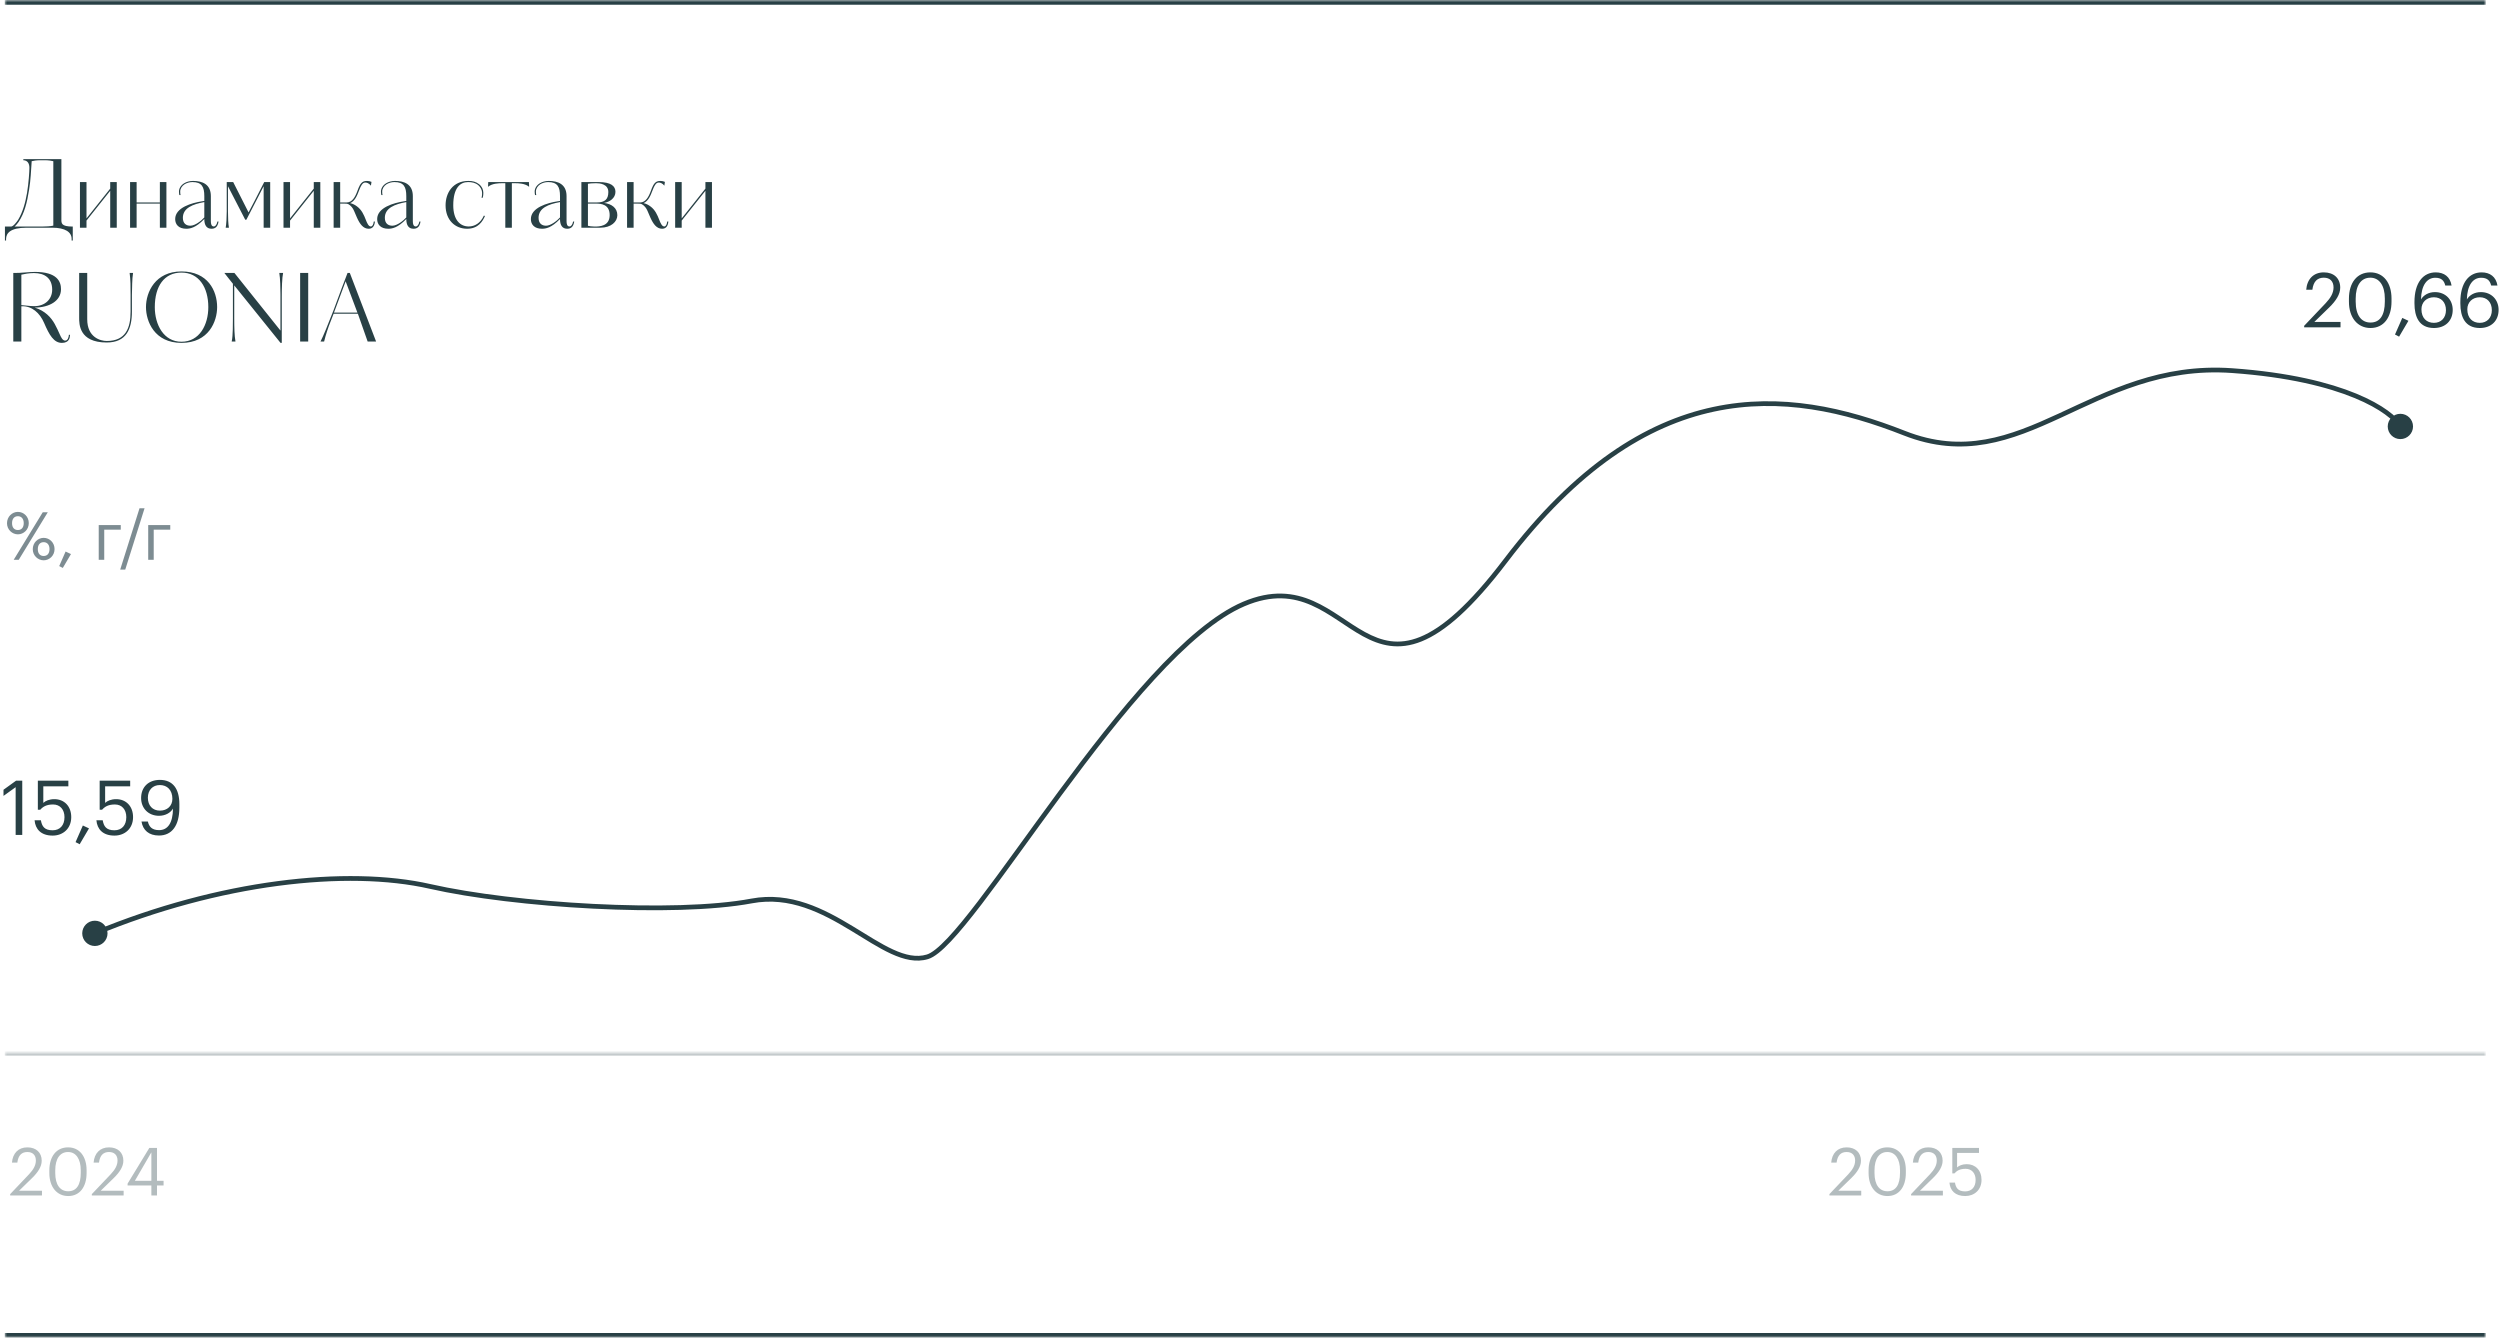<svg width="527" height="282" viewBox="0 0 527 282" fill="none" xmlns="http://www.w3.org/2000/svg">
<mask id="path-1-inside-1_2271_1867" fill="white">
<path d="M1 0H524V282H1V0Z"/>
</mask>
<path d="M1 0V1H524V0V-1H1V0ZM524 282V281H1V282V283H524V282Z" fill="#284045" mask="url(#path-1-inside-1_2271_1867)"/>
<path d="M15.34 50.7H15.1V50.36C15.1 48.94 13.76 48 11.02 48H5.62C2.14 48 1.3 49.18 1.28 50.36V50.7H1.04V47.76H2.32C2.8 47.76 3.5 46.82 3.82 46.34C4.82 44.68 5.36 42.66 5.7 40.66C6.04 38.62 6.2 36.12 6.2 35.38C6.2 34.48 5.82 33.8 4.92 33.78V33.54H12.94V46.2C12.94 47.04 12.86 47.76 15.34 47.76V50.7ZM11.24 47.56V33.98C10.9 33.9 10.26 33.78 9.54 33.78H8.42C7.74 33.78 7.06 33.88 6.68 33.98C6.54 35.92 6.48 37.86 6.14 39.94C5.7 42.76 5.14 44.96 3.92 46.78C3.72 47.08 3.36 47.52 3.06 47.76H8.78C9.54 47.76 10.78 47.7 11.24 47.56ZM24.613 48H23.233V40.22L18.233 46.5V48H16.853V38.38H18.233V46.04L23.233 39.76V38.38H24.613V48ZM28.799 42.68H33.7V38.38H35.08V48H33.7V42.92H28.799V48H27.419V38.38H28.799V42.68ZM45.068 47.74C45.388 47.74 45.708 47.38 45.828 46.7H46.068C45.888 47.9 45.288 48.22 44.588 48.22C43.568 48.22 43.068 47.5 43.068 46.16C41.248 48.06 40.028 48.22 39.268 48.22C37.668 48.22 36.928 47.32 36.928 46.18C36.928 43.74 40.468 42.76 42.548 42.44L43.068 42.36V41.34C43.068 39.42 42.548 38.38 40.568 38.38C39.948 38.38 39.368 38.56 38.908 38.84C38.348 39.2 37.988 39.78 37.988 40.38C37.988 40.7 38.008 40.94 38.068 41.12H37.808C37.768 40.96 37.728 40.68 37.728 40.38C37.728 39.78 38.068 39.1 38.808 38.64C39.288 38.34 39.968 38.14 40.688 38.14C42.628 38.14 44.448 38.82 44.448 41.34V46.64C44.448 47.16 44.548 47.74 45.068 47.74ZM43.068 45.84V42.6C40.648 43.04 38.548 43.84 38.548 45.92C38.548 47.14 39.288 47.58 40.128 47.58C41.108 47.58 42.428 46.56 43.068 45.84ZM56.956 48H55.576V39.26L51.936 46.32H51.696L48.056 39.26V44.58C48.056 45.94 48.116 47.2 48.256 48H47.576C47.716 47.2 47.796 45.86 47.796 44.58V38.38H49.156L52.396 44.78C52.396 44.78 54.696 40.42 55.696 38.38H56.956V48ZM67.523 48H66.143V40.22L61.143 46.5V48H59.763V38.38H61.143V46.04L66.143 39.76V38.38H67.523V48ZM71.71 42.68H73.07C74.23 42.68 74.87 41.56 75.37 40.18C75.63 39.46 75.97 38.54 76.65 38.26C76.83 38.18 77.05 38.14 77.37 38.14C77.73 38.14 78.03 38.22 78.31 38.34L78.19 39.14C77.77 38.6 77.29 38.48 77.03 38.48C76.67 38.48 76.49 38.64 76.27 38.94C75.99 39.36 75.77 39.92 75.67 40.2C75.29 41.2 74.83 42.38 73.81 42.82C74.43 42.96 74.87 43.22 75.27 43.52C76.25 44.24 76.73 45.34 77.09 46.28C77.41 47.12 77.71 47.74 78.17 47.74C78.51 47.74 78.73 47.3 78.79 46.7H79.03C78.95 47.76 78.45 48.22 77.71 48.22C76.57 48.22 75.85 47.22 75.25 45.88L74.63 44.44C74.39 43.86 73.97 43.34 73.47 43.06C73.21 42.92 72.89 42.92 72.61 42.92H71.71V48H70.33V38.38H71.71V42.68ZM87.646 47.74C87.966 47.74 88.286 47.38 88.406 46.7H88.646C88.466 47.9 87.866 48.22 87.166 48.22C86.146 48.22 85.646 47.5 85.646 46.16C83.826 48.06 82.606 48.22 81.846 48.22C80.246 48.22 79.506 47.32 79.506 46.18C79.506 43.74 83.046 42.76 85.126 42.44L85.646 42.36V41.34C85.646 39.42 85.126 38.38 83.146 38.38C82.526 38.38 81.946 38.56 81.486 38.84C80.926 39.2 80.566 39.78 80.566 40.38C80.566 40.7 80.586 40.94 80.646 41.12H80.386C80.346 40.96 80.306 40.68 80.306 40.38C80.306 39.78 80.646 39.1 81.386 38.64C81.866 38.34 82.546 38.14 83.266 38.14C85.206 38.14 87.026 38.82 87.026 41.34V46.64C87.026 47.16 87.126 47.74 87.646 47.74ZM85.646 45.84V42.6C83.226 43.04 81.126 43.84 81.126 45.92C81.126 47.14 81.866 47.58 82.706 47.58C83.686 47.58 85.006 46.56 85.646 45.84ZM98.807 47.74C100.047 47.74 101.307 47.04 102.007 45.44L102.227 45.54C101.767 46.6 100.847 48.22 98.467 48.22C95.967 48.22 93.927 46.42 93.927 43.28C93.927 40.66 95.447 38.14 98.747 38.14C99.607 38.14 100.307 38.3 101.007 38.84C101.567 39.28 101.887 39.96 101.887 40.64C101.887 40.96 101.867 41.28 101.767 41.68H101.507C101.627 41.3 101.627 40.88 101.627 40.66C101.627 40.12 101.327 39.46 100.827 39.04C100.207 38.52 99.467 38.38 98.667 38.38C97.067 38.38 95.547 39.52 95.547 43.28C95.547 46.4 97.027 47.74 98.807 47.74ZM111.499 38.38L111.539 39.38C110.699 38.66 109.279 38.62 108.579 38.62H107.899V48H106.519V38.62H105.839C105.139 38.62 103.719 38.66 102.879 39.38L102.919 38.38H111.499ZM120.049 47.74C120.369 47.74 120.689 47.38 120.809 46.7H121.049C120.869 47.9 120.269 48.22 119.569 48.22C118.549 48.22 118.049 47.5 118.049 46.16C116.229 48.06 115.009 48.22 114.249 48.22C112.649 48.22 111.909 47.32 111.909 46.18C111.909 43.74 115.449 42.76 117.529 42.44L118.049 42.36V41.34C118.049 39.42 117.529 38.38 115.549 38.38C114.929 38.38 114.349 38.56 113.889 38.84C113.329 39.2 112.969 39.78 112.969 40.38C112.969 40.7 112.989 40.94 113.049 41.12H112.789C112.749 40.96 112.709 40.68 112.709 40.38C112.709 39.78 113.049 39.1 113.789 38.64C114.269 38.34 114.949 38.14 115.669 38.14C117.609 38.14 119.429 38.82 119.429 41.34V46.64C119.429 47.16 119.529 47.74 120.049 47.74ZM118.049 45.84V42.6C115.629 43.04 113.529 43.84 113.529 45.92C113.529 47.14 114.269 47.58 115.109 47.58C116.089 47.58 117.409 46.56 118.049 45.84ZM129.736 40.44C129.736 41.76 128.536 42.58 127.316 42.78C128.916 42.96 130.136 43.84 130.136 45.36C130.136 46.74 128.816 48 126.556 48H122.556V38.38H126.216C128.796 38.38 129.736 39.24 129.736 40.44ZM128.516 45.34C128.516 43.06 126.656 42.92 125.716 42.92H123.936V47.6C124.136 47.66 124.776 47.76 125.356 47.76C126.276 47.76 128.516 47.74 128.516 45.34ZM128.236 40.48C128.236 38.76 126.376 38.62 125.656 38.62C124.816 38.62 124.296 38.68 123.936 38.74V42.68H125.796C127.496 42.68 128.236 42.02 128.236 40.48ZM133.565 42.68H134.925C136.085 42.68 136.725 41.56 137.225 40.18C137.485 39.46 137.825 38.54 138.505 38.26C138.685 38.18 138.905 38.14 139.225 38.14C139.585 38.14 139.885 38.22 140.165 38.34L140.045 39.14C139.625 38.6 139.145 38.48 138.885 38.48C138.525 38.48 138.345 38.64 138.125 38.94C137.845 39.36 137.625 39.92 137.525 40.2C137.145 41.2 136.685 42.38 135.665 42.82C136.285 42.96 136.725 43.22 137.125 43.52C138.105 44.24 138.585 45.34 138.945 46.28C139.265 47.12 139.565 47.74 140.025 47.74C140.365 47.74 140.585 47.3 140.645 46.7H140.885C140.805 47.76 140.305 48.22 139.565 48.22C138.425 48.22 137.705 47.22 137.105 45.88L136.485 44.44C136.245 43.86 135.825 43.34 135.325 43.06C135.065 42.92 134.745 42.92 134.465 42.92H133.565V48H132.185V38.38H133.565V42.68ZM150.082 48H148.702V40.22L143.702 46.5V48H142.322V38.38H143.702V46.04L148.702 39.76V38.38H150.082V48ZM13.74 71.8C14.28 71.8 14.5 71.1 14.52 70.58H14.76C14.74 71.18 14.6 72.28 13.04 72.28C11.34 72.28 10.38 70.6 9.3 68.08C8.4 65.98 6.72 64.44 4.5 64.56V72H2.8V57.54H3.08C4.42 57.56 6.06 57.32 7.38 57.32C12.02 57.32 12.86 59.34 12.86 60.96C12.86 63.46 10.36 64.82 7.32 64.84C9.5 65.52 10.76 66.9 11.54 68.3C11.94 69 12.34 69.92 12.64 70.58C12.86 71.06 13.18 71.8 13.74 71.8ZM11 61.06C11 58.72 9.5 57.56 7.16 57.56C6.14 57.56 5.1 57.76 4.5 57.9V64.32L5.56 64.42C6.1 64.48 6.66 64.54 7.2 64.54C9.5 64.54 11 63.08 11 61.06ZM27.527 62.04C27.527 60.46 27.527 58.94 27.327 57.54H28.047C27.827 58.96 27.867 60.44 27.807 62.22V65.68C27.807 69.4 26.607 72.2 22.487 72.2C16.627 72.2 16.687 68.26 16.687 66.96V57.54H18.387V67.3C18.387 71.12 21.167 71.88 22.507 71.88C26.547 71.88 27.527 69.08 27.527 65.68V62.04ZM45.772 64.74C45.772 67.72 44.032 72.28 38.252 72.28C32.532 72.28 30.772 67.72 30.772 64.74C30.772 61.56 32.752 57.22 38.252 57.22C43.832 57.22 45.772 61.32 45.772 64.74ZM43.912 64.74C43.912 60.58 41.932 57.46 38.252 57.46C34.612 57.46 32.632 60.34 32.632 64.74C32.632 68.46 34.512 72.04 38.252 72.04C42.072 72.04 43.912 68.46 43.912 64.74ZM59.118 62.02C59.118 60.92 59.078 58.68 58.878 57.54H59.678C59.458 58.54 59.398 60.74 59.398 62.62V72.28H59.138L49.378 60.16V67.1C49.378 69.08 49.418 70.78 49.638 72H48.838C49.138 70.76 49.078 68.04 49.098 67.1V59.82C48.538 59.1 47.838 58.26 47.298 57.54H49.418L59.118 69.68V62.02ZM64.969 57.54V72H63.269V57.54H64.969ZM73.742 57.54L79.282 72H77.502C77.302 71.38 76.302 68.64 75.442 66.14H70.322L69.622 67.94C69.262 68.8 68.622 70.7 68.322 72H67.562C68.082 71 69.242 68.2 70.342 65.32L72.082 60.62C72.442 59.66 72.842 58.6 73.262 57.54H73.742ZM75.342 65.9L72.862 59.3L70.402 65.9H75.342Z" fill="#284045"/>
<path d="M17.333 196.75C17.333 198.223 18.527 199.417 20 199.417C21.473 199.417 22.667 198.223 22.667 196.75C22.667 195.277 21.473 194.083 20 194.083C18.527 194.083 17.333 195.277 17.333 196.75ZM470.524 78.127L470.488 78.626L470.524 78.127ZM503.333 89.895C503.333 91.368 504.527 92.562 506 92.562C507.473 92.562 508.667 91.368 508.667 89.895C508.667 88.422 507.473 87.229 506 87.229C504.527 87.229 503.333 88.422 503.333 89.895ZM20 196.75L20.191 197.212C46.269 186.411 73.101 183.381 90.575 187.352L90.686 186.865L90.797 186.377C73.061 182.346 46.012 185.435 19.809 196.288L20 196.75ZM90.686 186.865L90.575 187.352C99.416 189.362 112.317 190.894 125.037 191.542C137.75 192.19 150.335 191.957 158.53 190.416L158.438 189.925L158.346 189.433C150.27 190.952 137.781 191.19 125.088 190.543C112.4 189.897 99.561 188.369 90.797 186.377L90.686 186.865ZM158.438 189.925L158.53 190.416C166.463 188.924 173.25 192.471 179.318 196.148C182.327 197.972 185.186 199.844 187.863 201.07C190.545 202.298 193.151 202.93 195.66 202.171L195.515 201.693L195.37 201.214C193.21 201.867 190.882 201.352 188.279 200.161C185.672 198.967 182.895 197.147 179.836 195.293C173.768 191.615 166.684 187.865 158.346 189.433L158.438 189.925ZM195.515 201.693L195.66 202.171C196.332 201.968 197.068 201.517 197.852 200.895C198.643 200.267 199.512 199.439 200.451 198.444C202.327 196.455 204.511 193.768 206.932 190.607C211.768 184.29 217.601 176.011 223.858 167.538C230.124 159.054 236.83 150.356 243.446 143.15C250.074 135.931 256.565 130.264 262.396 127.778L262.2 127.318L262.004 126.858C255.964 129.433 249.352 135.239 242.71 142.473C236.056 149.72 229.324 158.454 223.054 166.944C216.774 175.448 210.97 183.688 206.138 189.999C203.723 193.153 201.564 195.807 199.723 197.758C198.803 198.733 197.97 199.524 197.23 200.112C196.485 200.704 195.865 201.064 195.37 201.214L195.515 201.693ZM262.2 127.318L262.396 127.778C268.192 125.307 272.599 125.914 276.44 127.599C278.377 128.449 280.175 129.576 281.95 130.747C283.714 131.911 285.468 133.128 287.267 134.112C290.898 136.097 294.802 137.183 299.71 135.195C304.562 133.231 310.331 128.285 317.813 118.441L317.415 118.139L317.017 117.836C309.562 127.645 303.928 132.409 299.335 134.269C294.798 136.106 291.218 135.132 287.747 133.234C285.995 132.276 284.293 131.095 282.501 129.913C280.72 128.737 278.861 127.57 276.842 126.684C272.773 124.898 268.077 124.269 262.004 126.858L262.2 127.318ZM317.415 118.139L317.813 118.441C332.699 98.857 347.341 89.764 361.332 86.766C375.331 83.765 388.76 86.847 401.255 91.773L401.438 91.308L401.621 90.842C389.042 85.883 375.397 82.728 361.122 85.788C346.838 88.849 332.006 98.116 317.017 117.836L317.415 118.139ZM401.438 91.308L401.255 91.773C414 96.797 423.975 92.885 434.39 88.084C444.819 83.276 455.702 77.578 470.488 78.626L470.524 78.127L470.559 77.628C455.471 76.559 444.347 82.392 433.971 87.176C423.58 91.966 413.95 95.703 401.621 90.842L401.438 91.308ZM470.524 78.127L470.488 78.626C482.397 79.47 490.745 81.599 496.334 83.903C501.947 86.216 504.717 88.681 505.568 90.146L506 89.895L506.432 89.644C505.416 87.893 502.398 85.321 496.715 82.978C491.007 80.625 482.55 78.479 470.559 77.628L470.524 78.127Z" fill="#284045"/>
<path d="M3.772 112.638C2.582 112.638 1.476 111.658 1.476 110.3C1.476 108.914 2.554 107.906 3.772 107.906C5.018 107.906 6.068 108.914 6.068 110.272C6.068 111.658 4.976 112.638 3.772 112.638ZM2.89 118L9.008 107.99H10.072L3.954 118H2.89ZM3.772 111.728C4.528 111.728 5.004 111.21 5.004 110.272C5.004 109.376 4.528 108.816 3.772 108.816C3.03 108.816 2.54 109.334 2.54 110.286C2.54 111.238 3.03 111.728 3.772 111.728ZM9.204 118.112C8.014 118.112 6.908 117.132 6.908 115.774C6.908 114.388 7.986 113.38 9.204 113.38C10.45 113.38 11.5 114.388 11.5 115.746C11.5 117.132 10.408 118.112 9.204 118.112ZM9.204 117.202C9.96 117.202 10.436 116.684 10.436 115.746C10.436 114.85 9.96 114.29 9.204 114.29C8.462 114.29 7.972 114.808 7.972 115.76C7.972 116.712 8.462 117.202 9.204 117.202ZM13.239 119.722L12.482 119.33L13.826 116.264L14.96 116.796L13.239 119.722ZM25.459 111.658H21.973V118H20.811V110.678H25.459V111.658ZM25.338 120.072L29.412 107.136H30.476L26.402 120.072H25.338ZM35.89 111.658H32.404V118H31.242V110.678H35.89V111.658Z" fill="#7D8C92"/>
<path d="M3.299 176V165.936L0.739 167.776V166.48L3.395 164.56H4.691V176H3.299ZM11.098 176.144C8.634 176.144 7.45 174.784 7.29 172.912H8.618C8.842 174.16 9.338 175.024 11.082 175.024C12.634 175.024 13.594 173.984 13.594 172.256C13.594 170.64 12.65 169.584 11.194 169.584C9.866 169.584 9.098 170 8.49 170.688H7.978V164.56H14.41V165.76H9.13V169.248C9.594 168.816 10.378 168.464 11.466 168.464C13.514 168.464 15.018 169.92 15.018 172.256C15.018 174.672 13.274 176.144 11.098 176.144ZM16.792 177.968L15.928 177.52L17.464 174.016L18.76 174.624L16.792 177.968ZM24.129 176.144C21.665 176.144 20.481 174.784 20.321 172.912H21.649C21.873 174.16 22.369 175.024 24.113 175.024C25.665 175.024 26.625 173.984 26.625 172.256C26.625 170.64 25.681 169.584 24.225 169.584C22.897 169.584 22.129 170 21.521 170.688H21.009V164.56H27.441V165.76H22.161V169.248C22.625 168.816 23.409 168.464 24.497 168.464C26.545 168.464 28.049 169.92 28.049 172.256C28.049 174.672 26.305 176.144 24.129 176.144ZM33.715 170.88C35.251 170.88 36.339 169.888 36.339 168.4C36.339 166.528 35.235 165.488 33.699 165.488C32.195 165.488 31.171 166.544 31.171 168.16C31.171 169.808 32.163 170.88 33.715 170.88ZM33.507 176.128C31.395 176.128 30.131 175.024 29.827 173.184H31.171C31.427 174.304 32.067 174.992 33.539 174.992C35.363 174.992 36.435 173.488 36.467 170.448C35.923 171.376 34.819 171.968 33.507 171.968C31.283 171.968 29.747 170.384 29.747 168.224C29.747 165.936 31.283 164.4 33.699 164.4C36.403 164.4 37.811 166.224 37.811 169.52V170.24C37.811 174.032 36.243 176.128 33.507 176.128Z" fill="#284045"/>
<path d="M485.718 69V68.68L490.262 63.896C491.302 62.792 491.91 61.752 491.91 60.584C491.91 59.304 491.158 58.536 489.862 58.536C488.534 58.536 487.67 59.288 487.446 61.08H486.15C486.326 58.84 487.686 57.416 489.862 57.416C491.974 57.416 493.318 58.664 493.318 60.632C493.318 62.04 492.422 63.416 491.014 64.792L487.862 67.864H493.382V69H485.718ZM499.699 69.144C496.963 69.144 495.155 66.936 495.155 63.608V62.968C495.155 59.592 496.867 57.416 499.667 57.416C502.483 57.416 504.131 59.672 504.131 62.936V63.576C504.131 66.904 502.515 69.144 499.699 69.144ZM499.699 67.992C501.699 67.992 502.723 66.456 502.723 63.56V62.92C502.723 60.264 501.603 58.536 499.667 58.536C497.731 58.536 496.579 60.136 496.579 62.952V63.592C496.579 66.488 497.795 67.992 499.699 67.992ZM505.729 70.968L504.865 70.52L506.401 67.016L507.697 67.624L505.729 70.968ZM513.08 69.144C509.96 69.144 508.968 66.808 508.968 63.944V63.672C508.968 59.56 510.824 57.416 513.448 57.416C515.224 57.416 516.488 58.344 516.792 60.184H515.464C515.208 59.128 514.632 58.552 513.352 58.552C511.624 58.552 510.408 60.104 510.344 63.128C510.888 62.2 511.96 61.576 513.288 61.576C515.56 61.576 517.032 63.224 517.032 65.32C517.032 67.608 515.496 69.144 513.08 69.144ZM513.08 68.056C514.584 68.056 515.608 67 515.608 65.384C515.608 63.736 514.616 62.664 513.064 62.664C511.528 62.664 510.44 63.704 510.44 65.192C510.44 67.064 511.544 68.056 513.08 68.056ZM522.752 69.144C519.632 69.144 518.64 66.808 518.64 63.944V63.672C518.64 59.56 520.496 57.416 523.12 57.416C524.896 57.416 526.16 58.344 526.464 60.184H525.136C524.88 59.128 524.304 58.552 523.024 58.552C521.296 58.552 520.08 60.104 520.016 63.128C520.56 62.2 521.632 61.576 522.96 61.576C525.232 61.576 526.704 63.224 526.704 65.32C526.704 67.608 525.168 69.144 522.752 69.144ZM522.752 68.056C524.256 68.056 525.28 67 525.28 65.384C525.28 63.736 524.288 62.664 522.736 62.664C521.2 62.664 520.112 63.704 520.112 65.192C520.112 67.064 521.216 68.056 522.752 68.056Z" fill="#284045"/>
<g opacity="0.5">
<mask id="path-8-inside-2_2271_1867" fill="white">
<path d="M1 222H524V252H1V222Z"/>
</mask>
<path d="M1 222V222.5H524V222V221.5H1V222Z" fill="#68797D" mask="url(#path-8-inside-2_2271_1867)"/>
<path d="M2.143 252V251.72L6.119 247.534C7.029 246.568 7.561 245.658 7.561 244.636C7.561 243.516 6.903 242.844 5.769 242.844C4.607 242.844 3.851 243.502 3.655 245.07H2.521C2.675 243.11 3.865 241.864 5.769 241.864C7.617 241.864 8.793 242.956 8.793 244.678C8.793 245.91 8.009 247.114 6.777 248.318L4.019 251.006H8.849V252H2.143ZM14.376 252.126C11.982 252.126 10.4 250.194 10.4 247.282V246.722C10.4 243.768 11.898 241.864 14.348 241.864C16.812 241.864 18.254 243.838 18.254 246.694V247.254C18.254 250.166 16.84 252.126 14.376 252.126ZM14.376 251.118C16.126 251.118 17.022 249.774 17.022 247.24V246.68C17.022 244.356 16.042 242.844 14.348 242.844C12.654 242.844 11.646 244.244 11.646 246.708V247.268C11.646 249.802 12.71 251.118 14.376 251.118ZM19.356 252V251.72L23.332 247.534C24.242 246.568 24.774 245.658 24.774 244.636C24.774 243.516 24.116 242.844 22.982 242.844C21.82 242.844 21.064 243.502 20.868 245.07H19.734C19.888 243.11 21.078 241.864 22.982 241.864C24.83 241.864 26.006 242.956 26.006 244.678C26.006 245.91 25.222 247.114 23.99 248.318L21.232 251.006H26.062V252H19.356ZM31.907 252V249.9H26.895V249.508L31.473 241.99H33.097V248.906H34.483V249.9H33.097V252H31.907ZM28.435 248.906H31.907V242.914L28.435 248.906Z" fill="#68797D"/>
<path d="M385.642 252V251.72L389.618 247.534C390.528 246.568 391.06 245.658 391.06 244.636C391.06 243.516 390.402 242.844 389.268 242.844C388.106 242.844 387.35 243.502 387.154 245.07H386.02C386.174 243.11 387.364 241.864 389.268 241.864C391.116 241.864 392.292 242.956 392.292 244.678C392.292 245.91 391.508 247.114 390.276 248.318L387.518 251.006H392.348V252H385.642ZM397.875 252.126C395.481 252.126 393.899 250.194 393.899 247.282V246.722C393.899 243.768 395.397 241.864 397.847 241.864C400.311 241.864 401.753 243.838 401.753 246.694V247.254C401.753 250.166 400.339 252.126 397.875 252.126ZM397.875 251.118C399.625 251.118 400.521 249.774 400.521 247.24V246.68C400.521 244.356 399.541 242.844 397.847 242.844C396.153 242.844 395.145 244.244 395.145 246.708V247.268C395.145 249.802 396.209 251.118 397.875 251.118ZM402.855 252V251.72L406.831 247.534C407.741 246.568 408.273 245.658 408.273 244.636C408.273 243.516 407.615 242.844 406.481 242.844C405.319 242.844 404.563 243.502 404.367 245.07H403.233C403.387 243.11 404.577 241.864 406.481 241.864C408.329 241.864 409.505 242.956 409.505 244.678C409.505 245.91 408.721 247.114 407.489 248.318L404.731 251.006H409.561V252H402.855ZM414.275 252.126C412.119 252.126 411.083 250.936 410.943 249.298H412.105C412.301 250.39 412.735 251.146 414.261 251.146C415.619 251.146 416.459 250.236 416.459 248.724C416.459 247.31 415.633 246.386 414.359 246.386C413.197 246.386 412.525 246.75 411.993 247.352H411.545V241.99H417.173V243.04H412.553V246.092C412.959 245.714 413.645 245.406 414.597 245.406C416.389 245.406 417.705 246.68 417.705 248.724C417.705 250.838 416.179 252.126 414.275 252.126Z" fill="#68797D"/>
</g>
</svg>
